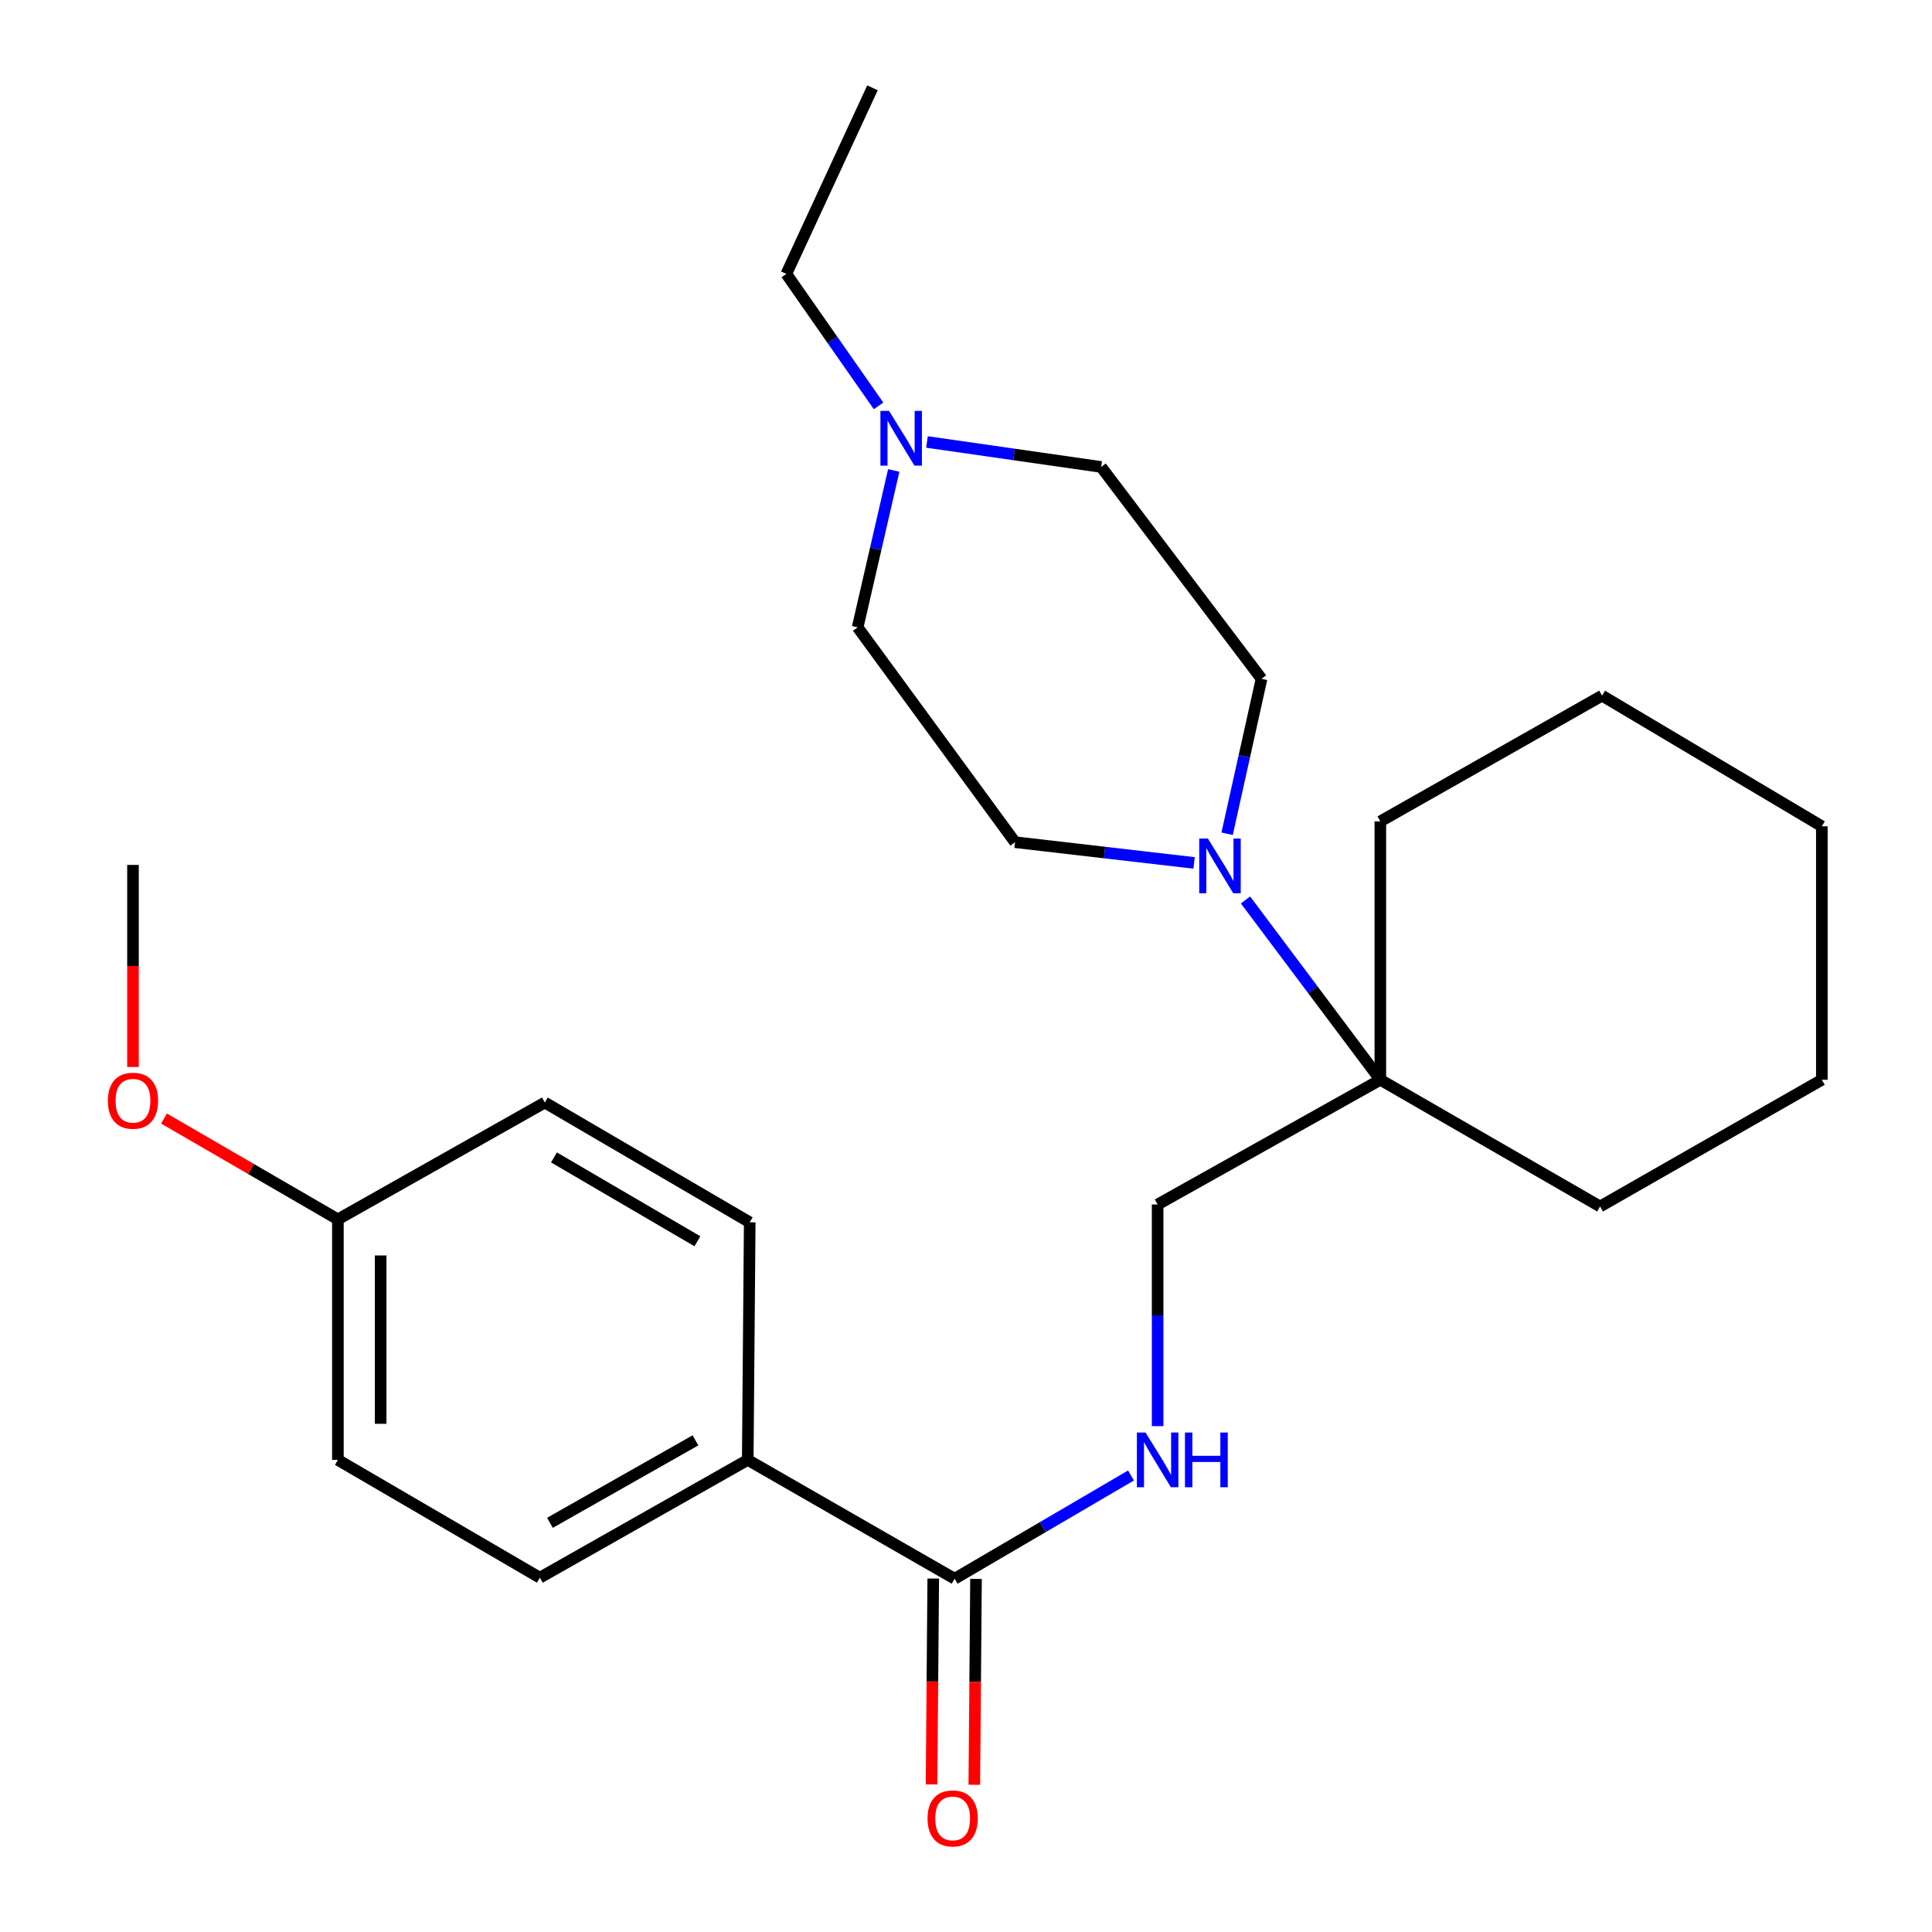<?xml version='1.0' encoding='iso-8859-1'?>
<svg version='1.1' baseProfile='full'
              xmlns='http://www.w3.org/2000/svg'
                      xmlns:rdkit='http://www.rdkit.org/xml'
                      xmlns:xlink='http://www.w3.org/1999/xlink'
                  xml:space='preserve'
width='1000px' height='1000px' viewBox='0 0 1000 1000'>
<!-- END OF HEADER -->
<rect style='opacity:1.0;fill:#FFFFFF;stroke:none' width='1000' height='1000' x='0' y='0'> </rect>
<path class='bond-1' d='M 644.671,465.814 L 679.565,512.352' style='fill:none;fill-rule:evenodd;stroke:#0000FF;stroke-width:6px;stroke-linecap:butt;stroke-linejoin:miter;stroke-opacity:1' />
<path class='bond-1' d='M 679.565,512.352 L 714.46,558.891' style='fill:none;fill-rule:evenodd;stroke:#000000;stroke-width:6px;stroke-linecap:butt;stroke-linejoin:miter;stroke-opacity:1' />
<path class='bond-6' d='M 635.156,431.555 L 644.063,391.457' style='fill:none;fill-rule:evenodd;stroke:#0000FF;stroke-width:6px;stroke-linecap:butt;stroke-linejoin:miter;stroke-opacity:1' />
<path class='bond-6' d='M 644.063,391.457 L 652.969,351.359' style='fill:none;fill-rule:evenodd;stroke:#000000;stroke-width:6px;stroke-linecap:butt;stroke-linejoin:miter;stroke-opacity:1' />
<path class='bond-7' d='M 618.05,446.642 L 571.713,441.276' style='fill:none;fill-rule:evenodd;stroke:#0000FF;stroke-width:6px;stroke-linecap:butt;stroke-linejoin:miter;stroke-opacity:1' />
<path class='bond-7' d='M 571.713,441.276 L 525.376,435.909' style='fill:none;fill-rule:evenodd;stroke:#000000;stroke-width:6px;stroke-linecap:butt;stroke-linejoin:miter;stroke-opacity:1' />
<path class='bond-0' d='M 494.114,817.14 L 539.76,790.422' style='fill:none;fill-rule:evenodd;stroke:#000000;stroke-width:6px;stroke-linecap:butt;stroke-linejoin:miter;stroke-opacity:1' />
<path class='bond-0' d='M 539.76,790.422 L 585.406,763.705' style='fill:none;fill-rule:evenodd;stroke:#0000FF;stroke-width:6px;stroke-linecap:butt;stroke-linejoin:miter;stroke-opacity:1' />
<path class='bond-4' d='M 494.114,817.14 L 387.034,755.637' style='fill:none;fill-rule:evenodd;stroke:#000000;stroke-width:6px;stroke-linecap:butt;stroke-linejoin:miter;stroke-opacity:1' />
<path class='bond-8' d='M 483.046,817.049 L 482.607,870.334' style='fill:none;fill-rule:evenodd;stroke:#000000;stroke-width:6px;stroke-linecap:butt;stroke-linejoin:miter;stroke-opacity:1' />
<path class='bond-8' d='M 482.607,870.334 L 482.169,923.619' style='fill:none;fill-rule:evenodd;stroke:#FF0000;stroke-width:6px;stroke-linecap:butt;stroke-linejoin:miter;stroke-opacity:1' />
<path class='bond-8' d='M 505.182,817.231 L 504.743,870.516' style='fill:none;fill-rule:evenodd;stroke:#000000;stroke-width:6px;stroke-linecap:butt;stroke-linejoin:miter;stroke-opacity:1' />
<path class='bond-8' d='M 504.743,870.516 L 504.305,923.801' style='fill:none;fill-rule:evenodd;stroke:#FF0000;stroke-width:6px;stroke-linecap:butt;stroke-linejoin:miter;stroke-opacity:1' />
<path class='bond-5' d='M 714.46,558.891 L 599.189,623.444' style='fill:none;fill-rule:evenodd;stroke:#000000;stroke-width:6px;stroke-linecap:butt;stroke-linejoin:miter;stroke-opacity:1' />
<path class='bond-18' d='M 714.46,558.891 L 714.46,425.148' style='fill:none;fill-rule:evenodd;stroke:#000000;stroke-width:6px;stroke-linecap:butt;stroke-linejoin:miter;stroke-opacity:1' />
<path class='bond-19' d='M 714.46,558.891 L 828.206,624.477' style='fill:none;fill-rule:evenodd;stroke:#000000;stroke-width:6px;stroke-linecap:butt;stroke-linejoin:miter;stroke-opacity:1' />
<path class='bond-2' d='M 599.189,738.172 L 599.189,680.808' style='fill:none;fill-rule:evenodd;stroke:#0000FF;stroke-width:6px;stroke-linecap:butt;stroke-linejoin:miter;stroke-opacity:1' />
<path class='bond-2' d='M 599.189,680.808 L 599.189,623.444' style='fill:none;fill-rule:evenodd;stroke:#000000;stroke-width:6px;stroke-linecap:butt;stroke-linejoin:miter;stroke-opacity:1' />
<path class='bond-3' d='M 462.605,243.511 L 453.259,284.11' style='fill:none;fill-rule:evenodd;stroke:#0000FF;stroke-width:6px;stroke-linecap:butt;stroke-linejoin:miter;stroke-opacity:1' />
<path class='bond-3' d='M 453.259,284.11 L 443.913,324.709' style='fill:none;fill-rule:evenodd;stroke:#000000;stroke-width:6px;stroke-linecap:butt;stroke-linejoin:miter;stroke-opacity:1' />
<path class='bond-17' d='M 454.737,210.086 L 430.871,175.93' style='fill:none;fill-rule:evenodd;stroke:#0000FF;stroke-width:6px;stroke-linecap:butt;stroke-linejoin:miter;stroke-opacity:1' />
<path class='bond-17' d='M 430.871,175.93 L 407.006,141.774' style='fill:none;fill-rule:evenodd;stroke:#000000;stroke-width:6px;stroke-linecap:butt;stroke-linejoin:miter;stroke-opacity:1' />
<path class='bond-25' d='M 479.797,228.757 L 524.877,235.227' style='fill:none;fill-rule:evenodd;stroke:#0000FF;stroke-width:6px;stroke-linecap:butt;stroke-linejoin:miter;stroke-opacity:1' />
<path class='bond-25' d='M 524.877,235.227 L 569.957,241.696' style='fill:none;fill-rule:evenodd;stroke:#000000;stroke-width:6px;stroke-linecap:butt;stroke-linejoin:miter;stroke-opacity:1' />
<path class='bond-9' d='M 387.034,755.637 L 279.425,816.611' style='fill:none;fill-rule:evenodd;stroke:#000000;stroke-width:6px;stroke-linecap:butt;stroke-linejoin:miter;stroke-opacity:1' />
<path class='bond-9' d='M 359.979,745.523 L 284.653,788.205' style='fill:none;fill-rule:evenodd;stroke:#000000;stroke-width:6px;stroke-linecap:butt;stroke-linejoin:miter;stroke-opacity:1' />
<path class='bond-10' d='M 387.034,755.637 L 388.054,632.667' style='fill:none;fill-rule:evenodd;stroke:#000000;stroke-width:6px;stroke-linecap:butt;stroke-linejoin:miter;stroke-opacity:1' />
<path class='bond-12' d='M 652.969,351.359 L 569.957,241.696' style='fill:none;fill-rule:evenodd;stroke:#000000;stroke-width:6px;stroke-linecap:butt;stroke-linejoin:miter;stroke-opacity:1' />
<path class='bond-11' d='M 525.376,435.909 L 443.913,324.709' style='fill:none;fill-rule:evenodd;stroke:#000000;stroke-width:6px;stroke-linecap:butt;stroke-linejoin:miter;stroke-opacity:1' />
<path class='bond-15' d='M 279.425,816.611 L 174.89,755.637' style='fill:none;fill-rule:evenodd;stroke:#000000;stroke-width:6px;stroke-linecap:butt;stroke-linejoin:miter;stroke-opacity:1' />
<path class='bond-14' d='M 388.054,632.667 L 281.995,570.672' style='fill:none;fill-rule:evenodd;stroke:#000000;stroke-width:6px;stroke-linecap:butt;stroke-linejoin:miter;stroke-opacity:1' />
<path class='bond-14' d='M 360.974,642.479 L 286.733,599.083' style='fill:none;fill-rule:evenodd;stroke:#000000;stroke-width:6px;stroke-linecap:butt;stroke-linejoin:miter;stroke-opacity:1' />
<path class='bond-13' d='M 174.89,631.143 L 281.995,570.672' style='fill:none;fill-rule:evenodd;stroke:#000000;stroke-width:6px;stroke-linecap:butt;stroke-linejoin:miter;stroke-opacity:1' />
<path class='bond-16' d='M 174.89,631.143 L 129.893,605.054' style='fill:none;fill-rule:evenodd;stroke:#000000;stroke-width:6px;stroke-linecap:butt;stroke-linejoin:miter;stroke-opacity:1' />
<path class='bond-16' d='M 129.893,605.054 L 84.896,578.966' style='fill:none;fill-rule:evenodd;stroke:#FF0000;stroke-width:6px;stroke-linecap:butt;stroke-linejoin:miter;stroke-opacity:1' />
<path class='bond-27' d='M 174.89,631.143 L 174.89,755.637' style='fill:none;fill-rule:evenodd;stroke:#000000;stroke-width:6px;stroke-linecap:butt;stroke-linejoin:miter;stroke-opacity:1' />
<path class='bond-27' d='M 197.027,649.817 L 197.027,736.963' style='fill:none;fill-rule:evenodd;stroke:#000000;stroke-width:6px;stroke-linecap:butt;stroke-linejoin:miter;stroke-opacity:1' />
<path class='bond-20' d='M 68.831,552.283 L 68.831,499.987' style='fill:none;fill-rule:evenodd;stroke:#FF0000;stroke-width:6px;stroke-linecap:butt;stroke-linejoin:miter;stroke-opacity:1' />
<path class='bond-20' d='M 68.831,499.987 L 68.831,447.691' style='fill:none;fill-rule:evenodd;stroke:#000000;stroke-width:6px;stroke-linecap:butt;stroke-linejoin:miter;stroke-opacity:1' />
<path class='bond-21' d='M 407.006,141.774 L 451.599,45.455' style='fill:none;fill-rule:evenodd;stroke:#000000;stroke-width:6px;stroke-linecap:butt;stroke-linejoin:miter;stroke-opacity:1' />
<path class='bond-22' d='M 714.46,425.148 L 829.227,360.066' style='fill:none;fill-rule:evenodd;stroke:#000000;stroke-width:6px;stroke-linecap:butt;stroke-linejoin:miter;stroke-opacity:1' />
<path class='bond-23' d='M 828.206,624.477 L 942.985,558.891' style='fill:none;fill-rule:evenodd;stroke:#000000;stroke-width:6px;stroke-linecap:butt;stroke-linejoin:miter;stroke-opacity:1' />
<path class='bond-26' d='M 829.227,360.066 L 942.985,427.694' style='fill:none;fill-rule:evenodd;stroke:#000000;stroke-width:6px;stroke-linecap:butt;stroke-linejoin:miter;stroke-opacity:1' />
<path class='bond-24' d='M 942.985,558.891 L 942.985,427.694' style='fill:none;fill-rule:evenodd;stroke:#000000;stroke-width:6px;stroke-linecap:butt;stroke-linejoin:miter;stroke-opacity:1' />
<path  class='atom-0' d='M 625.2 434.035
L 634.48 449.035
Q 635.4 450.515, 636.88 453.195
Q 638.36 455.875, 638.44 456.035
L 638.44 434.035
L 642.2 434.035
L 642.2 462.355
L 638.32 462.355
L 628.36 445.955
Q 627.2 444.035, 625.96 441.835
Q 624.76 439.635, 624.4 438.955
L 624.4 462.355
L 620.72 462.355
L 620.72 434.035
L 625.2 434.035
' fill='#0000FF'/>
<path  class='atom-3' d='M 592.929 741.477
L 602.209 756.477
Q 603.129 757.957, 604.609 760.637
Q 606.089 763.317, 606.169 763.477
L 606.169 741.477
L 609.929 741.477
L 609.929 769.797
L 606.049 769.797
L 596.089 753.397
Q 594.929 751.477, 593.689 749.277
Q 592.489 747.077, 592.129 746.397
L 592.129 769.797
L 588.449 769.797
L 588.449 741.477
L 592.929 741.477
' fill='#0000FF'/>
<path  class='atom-3' d='M 613.329 741.477
L 617.169 741.477
L 617.169 753.517
L 631.649 753.517
L 631.649 741.477
L 635.489 741.477
L 635.489 769.797
L 631.649 769.797
L 631.649 756.717
L 617.169 756.717
L 617.169 769.797
L 613.329 769.797
L 613.329 741.477
' fill='#0000FF'/>
<path  class='atom-4' d='M 460.183 212.68
L 469.463 227.68
Q 470.383 229.16, 471.863 231.84
Q 473.343 234.52, 473.423 234.68
L 473.423 212.68
L 477.183 212.68
L 477.183 241
L 473.303 241
L 463.343 224.6
Q 462.183 222.68, 460.943 220.48
Q 459.743 218.28, 459.383 217.6
L 459.383 241
L 455.703 241
L 455.703 212.68
L 460.183 212.68
' fill='#0000FF'/>
<path  class='atom-9' d='M 480.093 941.21
Q 480.093 934.41, 483.453 930.61
Q 486.813 926.81, 493.093 926.81
Q 499.373 926.81, 502.733 930.61
Q 506.093 934.41, 506.093 941.21
Q 506.093 948.09, 502.693 952.01
Q 499.293 955.89, 493.093 955.89
Q 486.853 955.89, 483.453 952.01
Q 480.093 948.13, 480.093 941.21
M 493.093 952.69
Q 497.413 952.69, 499.733 949.81
Q 502.093 946.89, 502.093 941.21
Q 502.093 935.65, 499.733 932.85
Q 497.413 930.01, 493.093 930.01
Q 488.773 930.01, 486.413 932.81
Q 484.093 935.61, 484.093 941.21
Q 484.093 946.93, 486.413 949.81
Q 488.773 952.69, 493.093 952.69
' fill='#FF0000'/>
<path  class='atom-17' d='M 55.831 569.732
Q 55.831 562.932, 59.191 559.132
Q 62.551 555.332, 68.831 555.332
Q 75.111 555.332, 78.471 559.132
Q 81.831 562.932, 81.831 569.732
Q 81.831 576.612, 78.431 580.532
Q 75.031 584.412, 68.831 584.412
Q 62.591 584.412, 59.191 580.532
Q 55.831 576.652, 55.831 569.732
M 68.831 581.212
Q 73.151 581.212, 75.471 578.332
Q 77.831 575.412, 77.831 569.732
Q 77.831 564.172, 75.471 561.372
Q 73.151 558.532, 68.831 558.532
Q 64.511 558.532, 62.151 561.332
Q 59.831 564.132, 59.831 569.732
Q 59.831 575.452, 62.151 578.332
Q 64.511 581.212, 68.831 581.212
' fill='#FF0000'/>
</svg>

